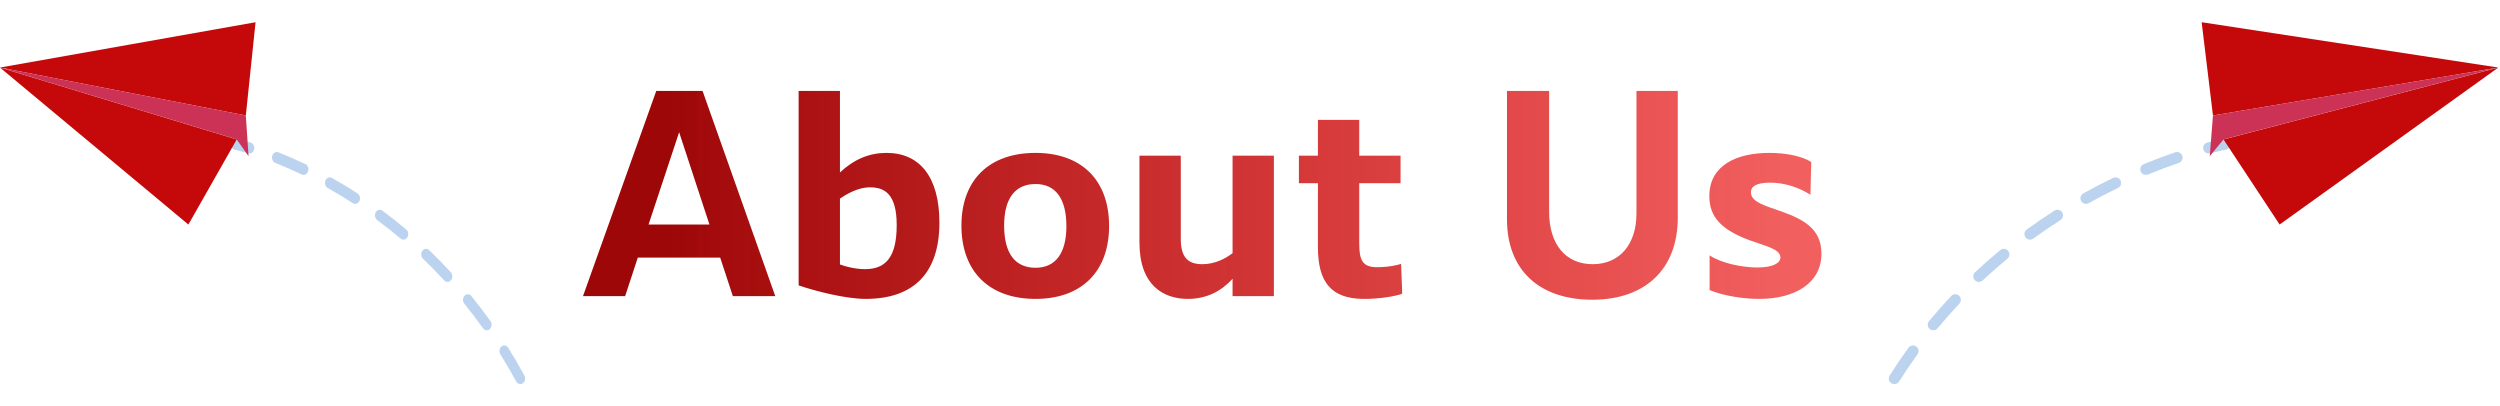 <svg width="363" height="59" viewBox="0 0 363 59" fill="none" xmlns="http://www.w3.org/2000/svg">
<path d="M36.389 22.266C36.278 22.298 36.158 22.299 36.04 22.263C34.783 21.882 34.056 21.727 34.049 21.725C33.669 21.645 33.416 21.223 33.485 20.781C33.554 20.34 33.918 20.047 34.298 20.126C34.329 20.133 35.079 20.292 36.395 20.692C36.768 20.805 36.993 21.249 36.895 21.684C36.828 21.98 36.628 22.195 36.389 22.266Z" fill="#BCD3EF"/>
<path d="M74.958 55.396C75.124 55.701 75.436 55.834 75.722 55.749L75.924 55.649C76.251 55.41 76.348 54.907 76.141 54.528C75.395 53.157 74.604 51.8 73.787 50.493C73.56 50.129 73.123 50.048 72.81 50.311C72.496 50.575 72.426 51.082 72.653 51.446C73.453 52.726 74.228 54.054 74.958 55.396Z" fill="#BCD3EF"/>
<path d="M39.964 23.651C41.242 24.158 42.537 24.725 43.816 25.337C43.96 25.407 44.114 25.416 44.255 25.374C44.462 25.313 44.642 25.144 44.73 24.897C44.877 24.482 44.708 24.007 44.351 23.836C43.045 23.211 41.722 22.631 40.416 22.114C40.052 21.968 39.653 22.195 39.528 22.619C39.404 23.043 39.598 23.506 39.964 23.651Z" fill="#BCD3EF"/>
<path d="M51.232 29.5C51.395 29.605 51.579 29.627 51.746 29.578C51.925 29.525 52.088 29.39 52.185 29.186C52.373 28.794 52.252 28.299 51.915 28.081C50.697 27.293 49.443 26.535 48.188 25.832C47.841 25.636 47.423 25.805 47.254 26.208C47.086 26.613 47.231 27.098 47.579 27.294C48.81 27.984 50.038 28.726 51.232 29.5Z" fill="#BCD3EF"/>
<path d="M64.504 40.719C64.684 40.915 64.93 40.979 65.155 40.914C65.28 40.877 65.398 40.799 65.493 40.682C65.757 40.354 65.742 39.84 65.46 39.533C64.445 38.429 63.383 37.346 62.307 36.314C62.009 36.028 61.567 36.076 61.32 36.423C61.074 36.77 61.116 37.281 61.414 37.567C62.469 38.578 63.509 39.638 64.504 40.719Z" fill="#BCD3EF"/>
<path d="M58.167 34.643C58.342 34.79 58.557 34.83 58.752 34.773C58.904 34.728 59.045 34.624 59.145 34.464C59.373 34.101 59.304 33.593 58.99 33.329C57.867 32.381 56.7 31.457 55.52 30.583C55.194 30.341 54.761 30.452 54.553 30.83C54.345 31.208 54.441 31.71 54.767 31.952C55.923 32.808 57.067 33.714 58.167 34.643Z" fill="#BCD3EF"/>
<path d="M70.138 47.667C70.317 47.917 70.596 48.011 70.849 47.937C70.947 47.909 71.041 47.855 71.124 47.776C71.421 47.489 71.463 46.977 71.216 46.631C70.328 45.385 69.393 44.154 68.438 42.975C68.173 42.649 67.73 42.633 67.448 42.94C67.166 43.248 67.153 43.762 67.418 44.089C68.352 45.243 69.269 46.447 70.138 47.667Z" fill="#BCD3EF"/>
<path d="M35.693 16.767L37.107 3.227L0.001 9.806L35.693 16.767Z" fill="#C5090A"/>
<path d="M-0 9.802L34.277 20.212L34.368 20.241L36.09 22.681L35.691 16.764L-0 9.802Z" fill="#CC3256"/>
<path d="M30.057 18.942L34.371 20.251L27.354 32.602L0.002 9.815L30.057 18.942Z" fill="#C5090A"/>
<path d="M90.77 43H84.65L95.29 13.2H102.01L112.57 43H106.41L104.57 37.4H92.61L90.77 43ZM94.17 32.6H103.01L98.61 19.2L94.17 32.6ZM128.721 22.2C133.561 22.2 136.401 25.72 136.401 32.32C136.401 39.6 132.721 43.4 125.681 43.4C122.801 43.4 118.441 42.28 115.961 41.44V13.2H121.961V25.04C124.001 23.12 126.241 22.2 128.721 22.2ZM125.601 39.08C128.561 39.08 130.201 37.4 130.201 32.68C130.201 28.16 128.441 27.2 126.321 27.2C125.321 27.2 123.881 27.52 121.961 28.84V38.4C122.801 38.72 124.241 39.08 125.601 39.08ZM150.36 43.4C143.64 43.4 139.6 39.44 139.6 32.76C139.6 26.12 143.64 22.2 150.36 22.2C157 22.2 161.04 26.12 161.04 32.8C161.04 39.48 157 43.4 150.36 43.4ZM150.36 38.88C153.24 38.88 154.84 36.8 154.84 32.84C154.84 28.8 153.24 26.72 150.36 26.72C147.4 26.72 145.8 28.8 145.8 32.76C145.8 36.8 147.4 38.88 150.36 38.88ZM165.448 22.6H171.448V34.68C171.448 37.36 172.488 38.36 174.568 38.36C176.248 38.36 177.768 37.68 178.968 36.76V22.6H184.968V43H178.968V40.48C177.408 42.2 175.288 43.4 172.488 43.4C169.008 43.4 165.448 41.52 165.448 35.2V22.6ZM197.841 43.4C193.321 43.32 191.361 41 191.361 35.88V26.6H188.601V22.6H191.361V17.4H197.361V22.6H203.361V26.6H197.361V35.28C197.361 37.8 197.801 38.84 200.121 38.8C201.841 38.76 202.721 38.52 203.441 38.32L203.601 42.64C203.001 42.92 200.481 43.44 197.841 43.4ZM243.613 13.2V31.6C243.613 39.08 238.893 43.52 231.213 43.52C223.493 43.52 218.813 39.2 218.813 31.84V13.2H224.933V30.76C224.933 35.52 227.373 38.36 231.253 38.36C235.173 38.36 237.613 35.48 237.613 31V13.2H243.613ZM255.434 43.4C253.394 43.4 250.474 43.04 248.234 42.12V37.08C249.954 38.24 253.034 38.84 255.154 38.84C257.594 38.84 258.514 38.12 258.514 37.4C258.514 36.16 256.434 35.76 254.034 34.88C250.034 33.4 248.194 31.56 248.194 28.48C248.194 24 252.154 22.2 256.914 22.2C259.354 22.2 261.674 22.68 262.994 23.52L262.874 28.28C260.994 27.08 258.914 26.52 256.994 26.52C254.914 26.52 254.234 27.12 254.234 27.92C254.234 29.36 256.354 29.88 258.714 30.72C261.914 31.88 264.474 33.24 264.474 36.84C264.474 41 260.794 43.4 255.434 43.4Z" fill="url(#paint0_linear_1831_1773)"/>
<path d="M320.512 22.266C320.641 22.298 320.78 22.299 320.918 22.263C322.376 21.882 323.22 21.727 323.228 21.725C323.67 21.645 323.963 21.223 323.883 20.781C323.802 20.34 323.38 20.047 322.939 20.126C322.903 20.133 322.032 20.292 320.505 20.692C320.072 20.805 319.811 21.249 319.925 21.684C320.003 21.98 320.235 22.195 320.512 22.266Z" fill="#BCD3EF"/>
<path d="M275.749 55.396C275.557 55.701 275.194 55.834 274.863 55.749L274.628 55.649C274.249 55.41 274.136 54.907 274.376 54.528C275.242 53.157 276.161 51.8 277.109 50.493C277.372 50.129 277.879 50.048 278.243 50.311C278.606 50.575 278.688 51.082 278.425 51.446C277.496 52.726 276.597 54.054 275.749 55.396Z" fill="#BCD3EF"/>
<path d="M316.363 23.651C314.88 24.158 313.376 24.725 311.892 25.337C311.725 25.407 311.546 25.416 311.382 25.374C311.142 25.313 310.933 25.144 310.831 24.897C310.66 24.482 310.857 24.007 311.271 23.836C312.787 23.211 314.322 22.631 315.838 22.114C316.261 21.968 316.724 22.195 316.869 22.619C317.013 23.043 316.787 23.506 316.363 23.651Z" fill="#BCD3EF"/>
<path d="M303.286 29.5C303.097 29.605 302.885 29.627 302.691 29.578C302.483 29.525 302.294 29.39 302.181 29.186C301.962 28.794 302.104 28.299 302.495 28.081C303.908 27.293 305.363 26.535 306.819 25.832C307.222 25.636 307.708 25.805 307.904 26.208C308.099 26.613 307.93 27.098 307.526 27.294C306.098 27.984 304.673 28.726 303.286 29.5Z" fill="#BCD3EF"/>
<path d="M287.883 40.719C287.674 40.915 287.388 40.979 287.127 40.914C286.982 40.877 286.845 40.799 286.735 40.682C286.428 40.354 286.445 39.84 286.773 39.533C287.951 38.429 289.183 37.346 290.433 36.314C290.778 36.028 291.291 36.076 291.577 36.423C291.863 36.77 291.814 37.281 291.468 37.567C290.244 38.578 289.037 39.638 287.883 40.719Z" fill="#BCD3EF"/>
<path d="M295.236 34.643C295.033 34.79 294.784 34.83 294.558 34.773C294.381 34.728 294.217 34.624 294.101 34.464C293.837 34.101 293.917 33.593 294.28 33.329C295.584 32.381 296.939 31.457 298.309 30.583C298.687 30.341 299.189 30.452 299.43 30.83C299.672 31.208 299.561 31.71 299.183 31.952C297.841 32.808 296.513 33.714 295.236 34.643Z" fill="#BCD3EF"/>
<path d="M281.344 47.667C281.137 47.917 280.813 48.011 280.519 47.937C280.405 47.909 280.296 47.855 280.2 47.776C279.855 47.489 279.807 46.977 280.093 46.631C281.124 45.385 282.209 44.154 283.317 42.975C283.625 42.649 284.139 42.633 284.467 42.94C284.793 43.248 284.809 43.762 284.501 44.089C283.416 45.243 282.353 46.447 281.344 47.667Z" fill="#BCD3EF"/>
<path d="M321.322 16.767L319.68 3.227L362.745 9.806L321.322 16.767Z" fill="#C5090A"/>
<path d="M362.746 9.802L322.963 20.212L322.858 20.241L320.859 22.681L321.322 16.764L362.746 9.802Z" fill="#CC3256"/>
<path d="M327.862 18.942L322.855 20.251L330.999 32.602L362.744 9.815L327.862 18.942Z" fill="#C5090A"/>
<defs>
<linearGradient id="paint0_linear_1831_1773" x1="96.75" y1="30" x2="258.75" y2="30" gradientUnits="userSpaceOnUse">
<stop stop-color="#9E0708"/>
<stop offset="1" stop-color="#EA0404" stop-opacity="0.64"/>
</linearGradient>
</defs>
</svg>
